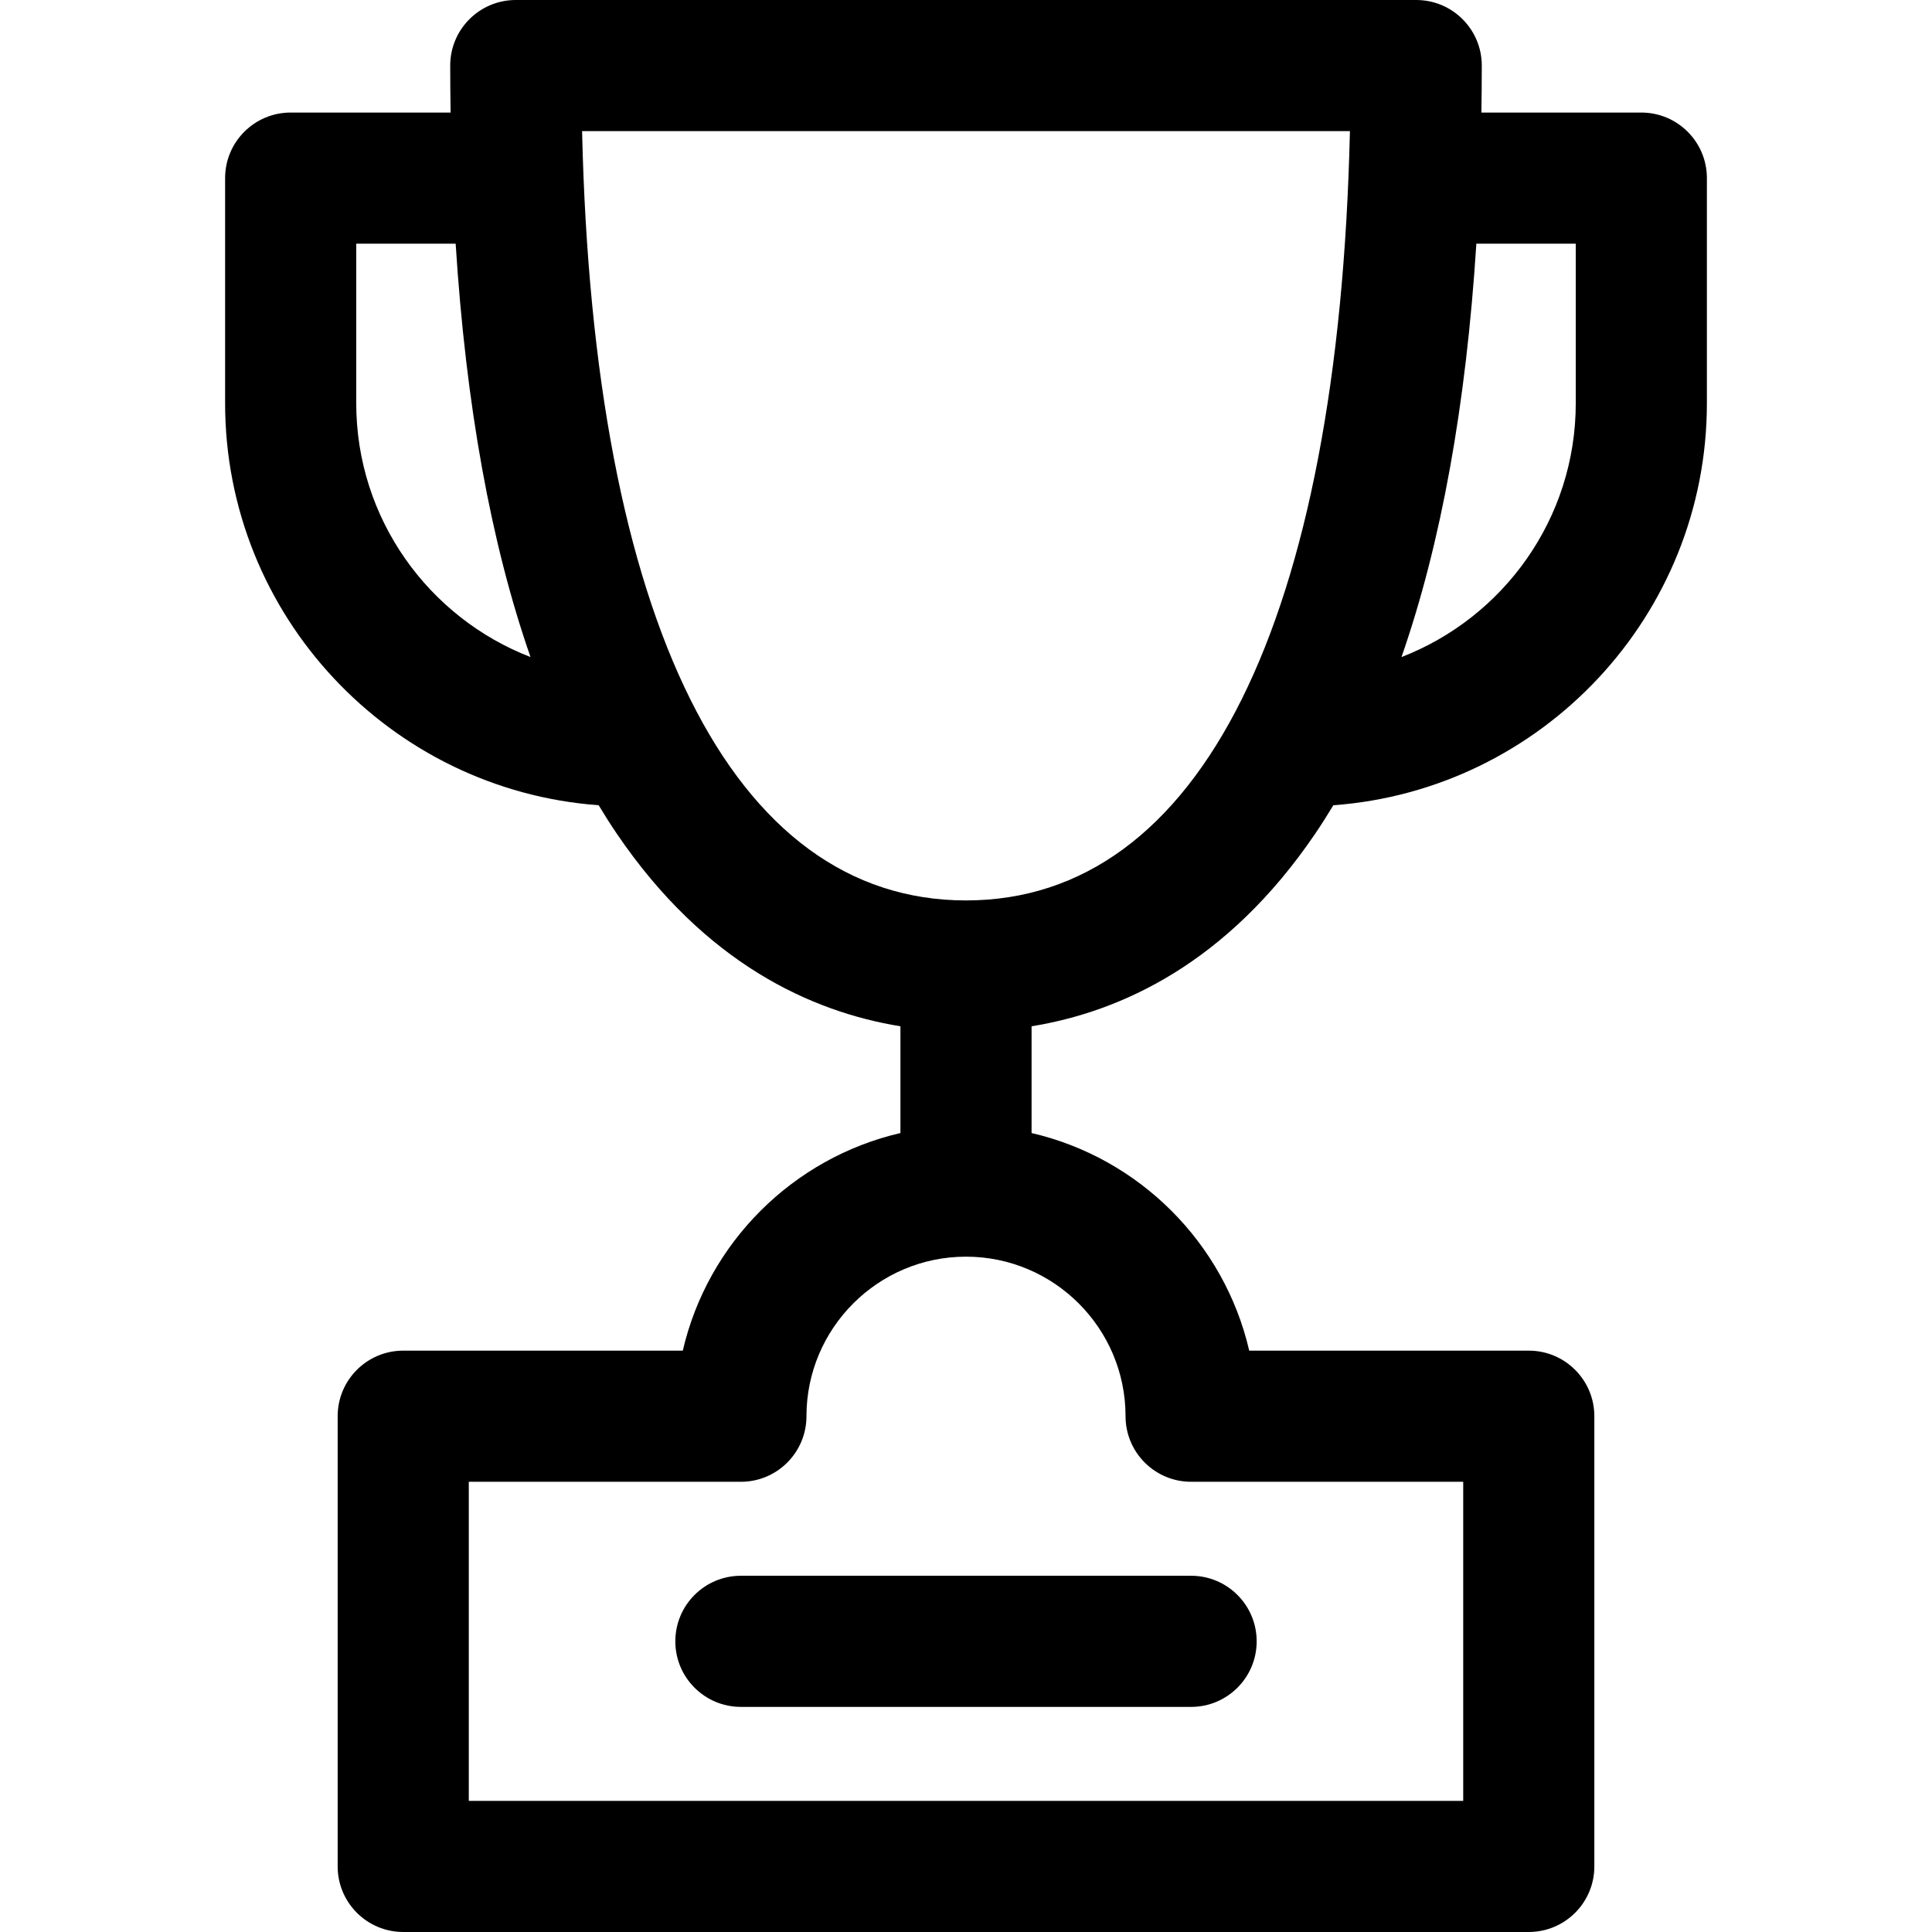<?xml version="1.0" encoding="iso-8859-1"?>
<!-- Uploaded to: SVG Repo, www.svgrepo.com, Generator: SVG Repo Mixer Tools -->
<!DOCTYPE svg PUBLIC "-//W3C//DTD SVG 1.1//EN" "http://www.w3.org/Graphics/SVG/1.1/DTD/svg11.dtd">
<svg fill="#000000" height="800px" width="800px" version="1.1" id="Capa_1" xmlns="http://www.w3.org/2000/svg" xmlns:xlink="http://www.w3.org/1999/xlink" 
	 viewBox="0 0 297 297" xml:space="preserve">
<g>
	<path d="M202.194,128.144c0.953-1.403,1.875-2.86,2.775-4.355c32.056-2.345,57.426-29.157,57.426-61.801V27.381
		c0-5.566-4.513-10.079-10.079-10.079H227.73c0.036-2.382,0.06-4.783,0.06-7.223C227.79,4.513,223.277,0,217.711,0H79.289
		C73.723,0,69.21,4.513,69.21,10.079c0,2.439,0.024,4.84,0.06,7.223H44.684c-5.566,0-10.079,4.513-10.079,10.079v34.606
		c0,32.644,25.37,59.456,57.426,61.801c0.9,1.496,1.822,2.952,2.775,4.355c13.548,19.957,29.907,27.398,43.615,29.624v16.411
		c-16.56,3.833-29.626,16.891-33.458,33.452H61.987c-5.566,0-10.079,4.513-10.079,10.079v69.21c0,5.566,4.513,10.079,10.079,10.079
		h173.026c5.566,0,10.079-4.513,10.079-10.079v-69.21c0-5.566-4.513-10.079-10.079-10.079h-42.975
		c-3.832-16.561-16.899-29.619-33.458-33.452v-16.411C172.287,155.542,188.646,148.101,202.194,128.144z M242.237,37.46v24.527
		c0,17.764-11.137,32.968-26.791,39.021c6.078-17.438,9.924-38.671,11.509-63.548H242.237z M54.763,61.987V37.46h15.282
		c1.584,24.877,5.431,46.111,11.509,63.548C65.9,94.955,54.763,79.751,54.763,61.987z M89.482,20.158h118.037
		c-1.723,75.328-23.015,118.262-59.018,118.262S91.204,95.487,89.482,20.158z M173.026,217.711c0,5.566,4.513,10.079,10.079,10.079
		h41.829v49.051H72.066V227.79h41.829c5.566,0,10.079-4.513,10.079-10.079c0-13.524,11.002-24.527,24.526-24.527
		S173.026,204.187,173.026,217.711z"/>
	<path d="M103.816,252.316c0,5.566,4.513,10.079,10.079,10.079h69.21c5.566,0,10.079-4.513,10.079-10.079
		s-4.513-10.079-10.079-10.079h-69.21C108.329,242.237,103.816,246.75,103.816,252.316z"/>
</g>
</svg>